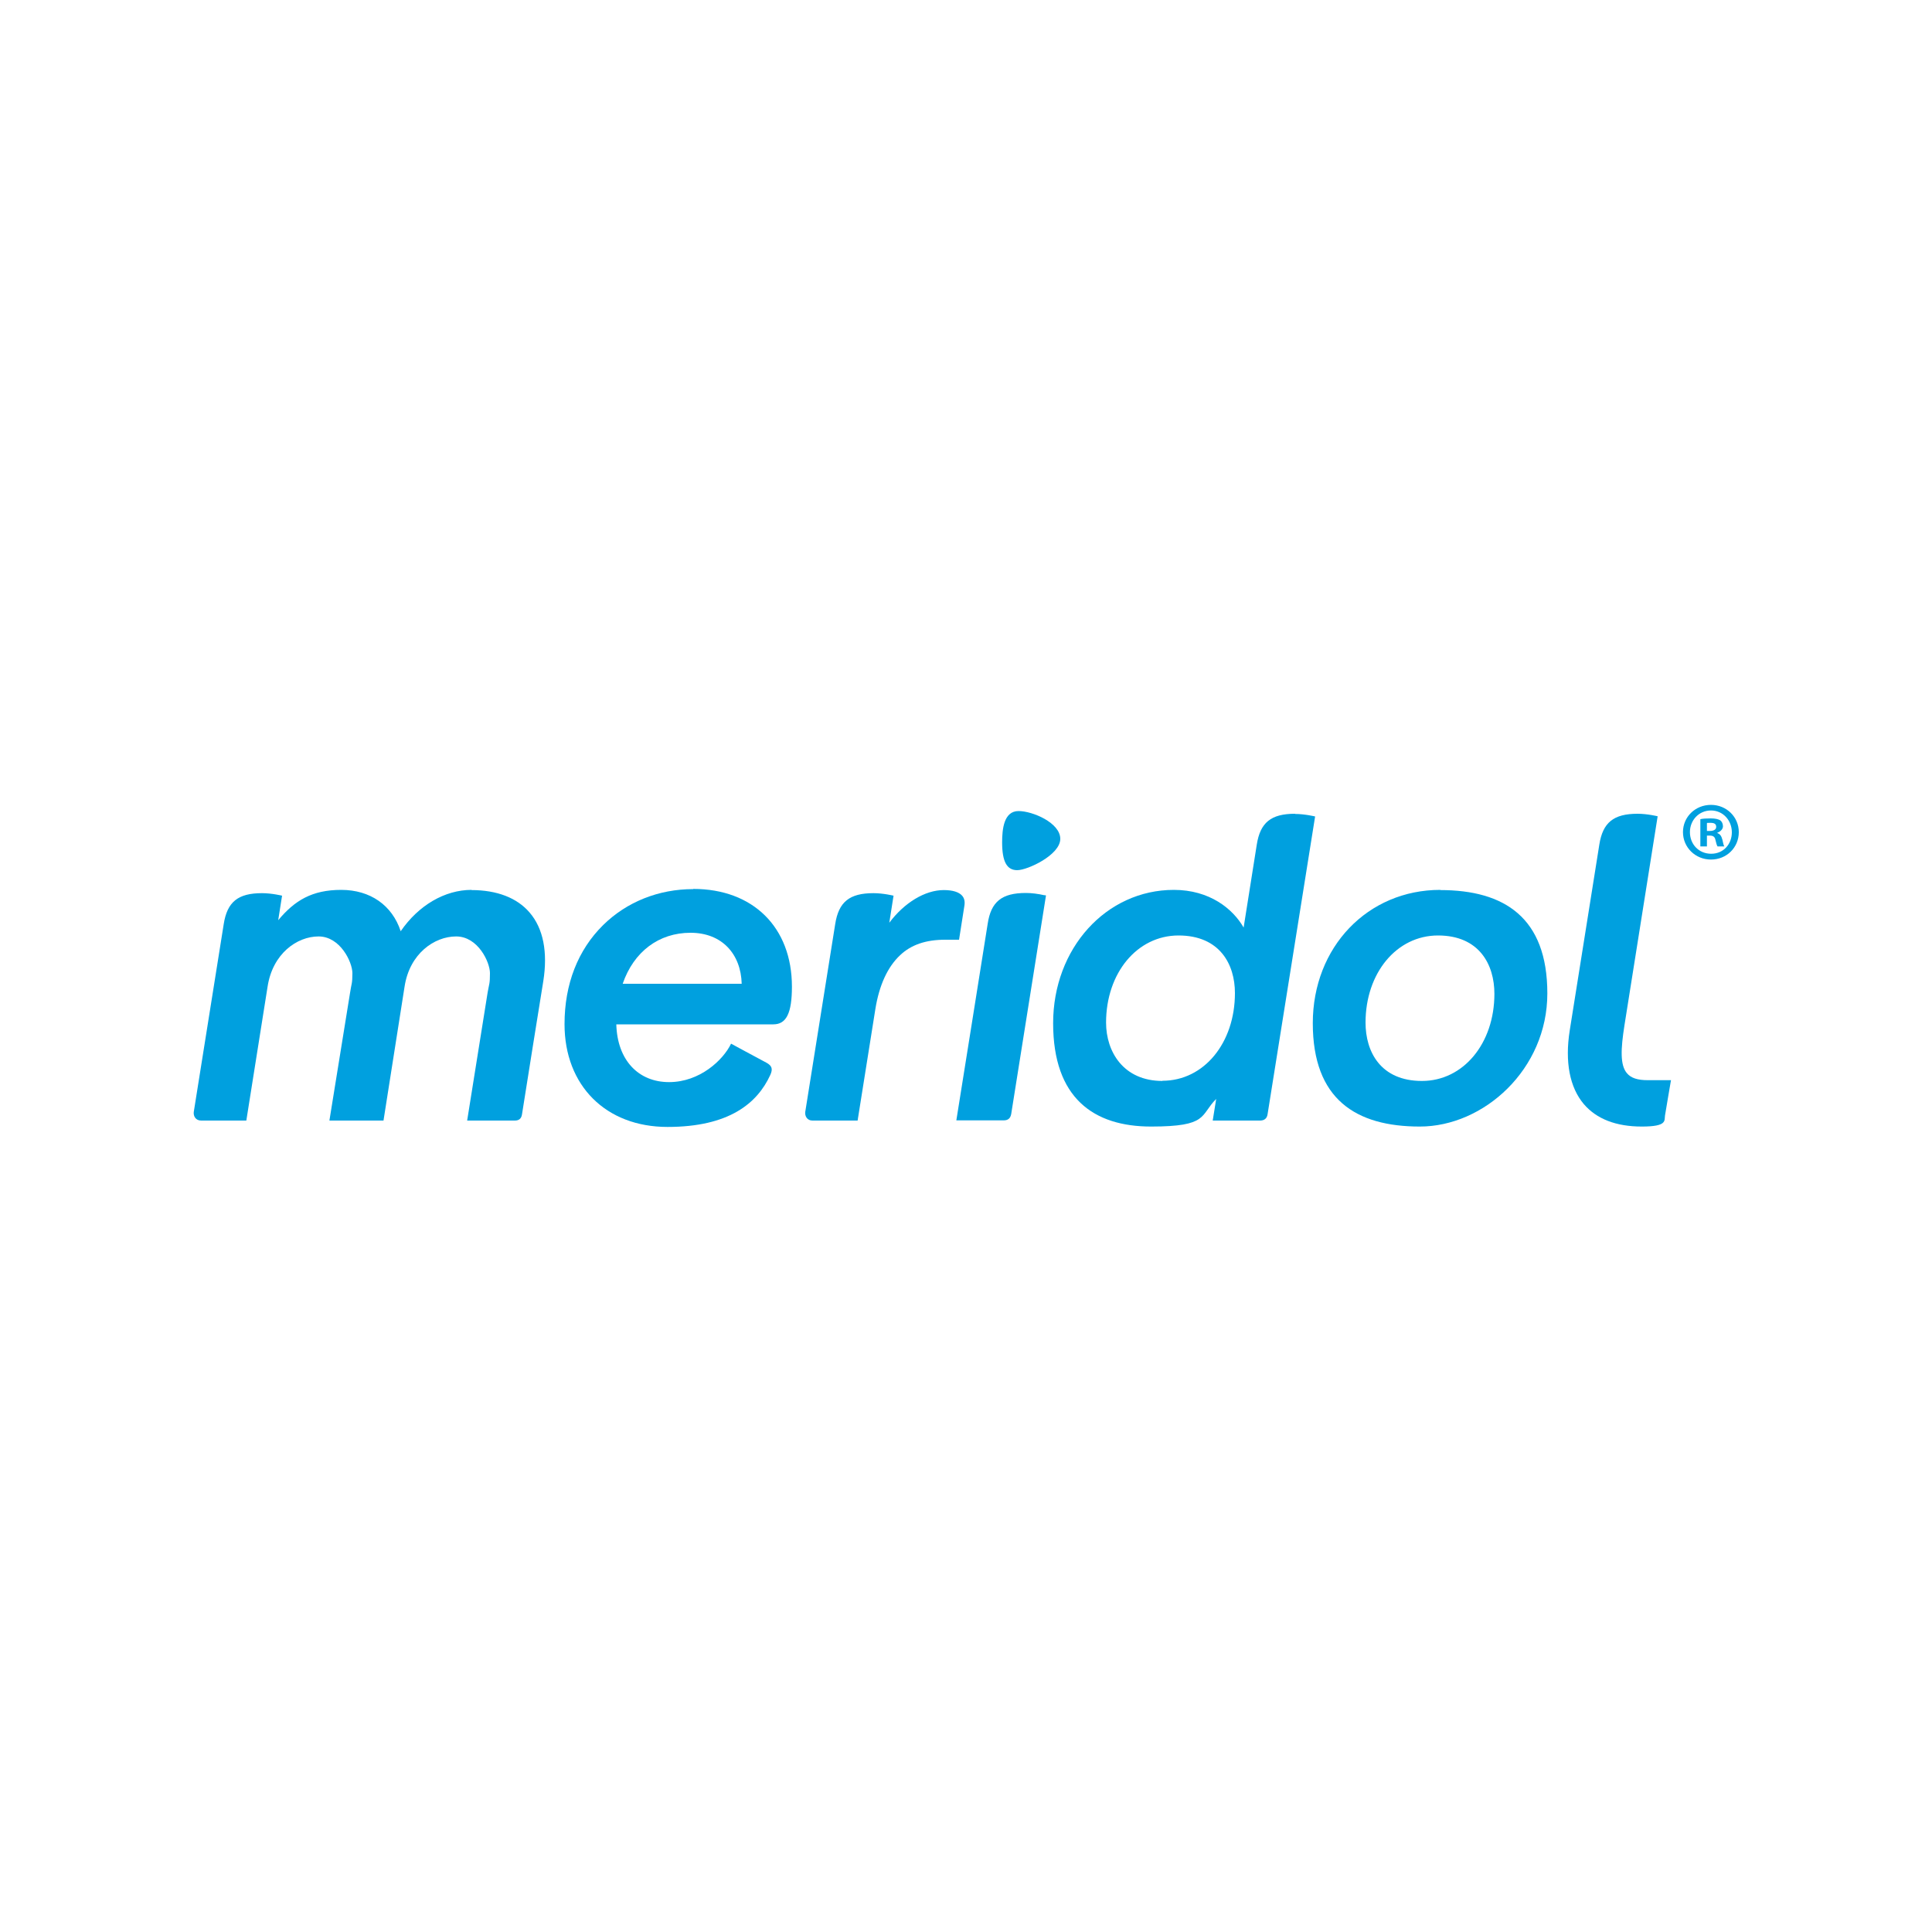 <?xml version="1.0" encoding="UTF-8"?>
<svg xmlns="http://www.w3.org/2000/svg" xmlns:xlink="http://www.w3.org/1999/xlink" id="Capa_1" data-name="Capa 1" version="1.1" viewBox="0 0 1000 1000">
  <defs>
    <style>
      .cls-1 {
        clip-path: url(#clippath);
      }

      .cls-2 {
        fill: none;
      }

      .cls-2, .cls-3 {
        stroke-width: 0px;
      }

      .cls-3 {
        fill: #00a0df;
      }
    </style>
    <clipPath id="clippath">
      <rect class="cls-2" x="100" y="416.7" width="800" height="166.7"></rect>
    </clipPath>
  </defs>
  <path class="cls-2" d="M-37.2,1039.5"></path>
  <g class="cls-1">
    <path class="cls-3" d="M900,430.7c0,8-6.3,14.2-14.4,14.2s-14.5-6.3-14.5-14.2,6.4-14.1,14.5-14.1,14.4,6.3,14.4,14.1M874.7,430.7c0,6.3,4.6,11.2,11,11.2s10.7-5,10.7-11.1-4.5-11.3-10.8-11.3-10.9,5.1-10.9,11.2M883.4,438.1h-3.3v-14.1c1.3-.3,3.1-.4,5.4-.4s3.9.4,4.9,1c.8.6,1.4,1.7,1.4,3.1s-1.2,2.7-2.9,3.3v.2c1.4.5,2.1,1.5,2.6,3.4.4,2.1.7,3,1,3.5h-3.5c-.4-.5-.7-1.8-1.1-3.4-.3-1.5-1.1-2.2-2.9-2.2h-1.5v5.7ZM883.5,430.1h1.5c1.8,0,3.3-.6,3.3-2.1s-.9-2.1-3-2.1-1.5,0-1.8.2v4Z"></path>
    <path class="cls-3" d="M527.2,419.8c-7.6,0-8.5,9.3-8.5,16.2,0,9.9,2.4,14.4,7.8,14.4s22.3-7.9,22.3-16.2-14.3-14.4-21.6-14.4"></path>
    <path class="cls-3" d="M745.5,460.6c-37.6,0-66,29.6-66,69s22.3,53.5,55.4,53.5,66-29.6,66-68.9-22.3-53.5-55.4-53.5M773.5,514.4c0,25.7-16.1,45.1-37.5,45.1s-29.2-15.1-29.2-30.2c0-25.7,16.1-45.1,37.5-45.1s29.2,15.1,29.2,30.2"></path>
    <path class="cls-3" d="M244.1,460.6c-13.9,0-27.5,8-36.7,21.4-4.4-13.4-15.7-21.4-30.8-21.4s-24.1,5.5-32.6,15.7l2-12.7s-5.3-1.3-10.4-1.3c-12.4,0-18,4.5-19.8,16-1,6.4-15.4,96.4-15.5,97.2-.3,2.2,1,4.5,3.8,4.5h23.4l11-69.3c2.6-17.1,15.2-26,26.4-26s17.5,13.3,17.5,19-.5,5.3-1.2,10.1l-10.7,66.2h28l10.9-69.3h0c2.6-17.1,15.4-26,26.7-26s17.5,13.3,17.5,19-.4,5.3-1.2,10l-10.6,66.3h24.7c2.2,0,3.4-1.1,3.7-3.3,1.8-11.7,10-62.6,11-68.8,2.4-15.1,0-27.4-7.1-35.6-6.5-7.6-16.9-11.6-30.1-11.6"></path>
    <path class="cls-3" d="M498,463.6c-1.7-1.9-4.9-2.9-9.5-2.9-9.7,0-20.4,6.5-28.2,16.9h0c.3-2.1,2.2-14,2.2-14,0,0-5.3-1.3-10.4-1.3-12.4,0-18,4.5-19.8,16-1,6.4-15.4,96.4-15.5,97.2-.3,2.2,1,4.5,3.7,4.5h23.4s5.7-35.7,9.2-57.8c0,0,0,0,0,0,2-12.3,6.3-21.7,12.8-27.8,5.7-5.4,13.3-8,23.3-8h7.2s1.9-11.9,2.8-17.8c.3-2.1-.1-3.8-1.3-5.1"></path>
    <path class="cls-3" d="M540.7,463.4c-3.5-.8-6.8-1.2-9.7-1.2-12.5,0-18.1,4.5-19.8,16.1-.1.9-16.2,101.6-16.2,101.6h24.5c2.3,0,3.5-1.1,3.9-3.3l18-113.1-.7-.2Z"></path>
    <path class="cls-3" d="M358.8,460.2c-17.9,0-34.4,6.6-46.6,18.6-13.1,12.9-20,30.6-20,51.3,0,31.8,21.4,53.2,53.3,53.2s46.5-12.3,53.2-26.9c1.4-3.1.9-4.8-2.1-6.4-5.1-2.7-18.2-9.8-18.2-9.8-4.1,8.5-16.2,19.9-32.1,19.9s-26.8-11.4-27.3-29.9h81.3c6.7,0,9.6-5.8,9.6-19.5,0-30.7-20.1-50.6-51.1-50.6M322.3,509.2c5.7-16.6,18.7-26.4,35.1-26.4s26.1,11.1,26.5,26.4h-61.6Z"></path>
    <path class="cls-3" d="M670.3,421.2c-12.4,0-18,4.5-19.8,16,0,.2-2.8,17.6-6.8,42.9-5.6-9.8-17.7-19.5-36.1-19.5-35.1,0-62.5,30.3-62.5,69s20.9,53.5,50.7,53.5,25.2-5.8,33.7-14.3c-1.1,6.9-1.8,11.2-1.8,11.2h24.5c2.2,0,3.6-1.1,3.9-3.3l24.6-154.1s-5.3-1.3-10.4-1.3M601.7,559.5c-20.2,0-29.2-15.1-29.2-30.2,0-25.7,16.1-45.1,37.5-45.1s29.2,15,29.2,29.8c0,25.9-16.1,45.4-37.5,45.4"></path>
    <path class="cls-3" d="M852.9,559.1c-5.3,0-8.7-1.1-10.8-3.6-3.6-4.2-3.2-12.6-1.3-24.7,1.8-11.4,17.2-108.3,17.2-108.3,0,0-5.3-1.3-10.4-1.3-12.4,0-18,4.5-19.8,16,0,.1-11.3,71.2-15.3,96.1-2.6,16.4,0,29.6,7.3,38.2,6.6,7.7,16.7,11.6,30,11.6s11.6-3.1,12-5.7c.6-3.8,3.1-18.3,3.1-18.3h-12Z"></path>
  </g>
  <path class="cls-2" d="M-37.2,1039.5"></path>
</svg>
